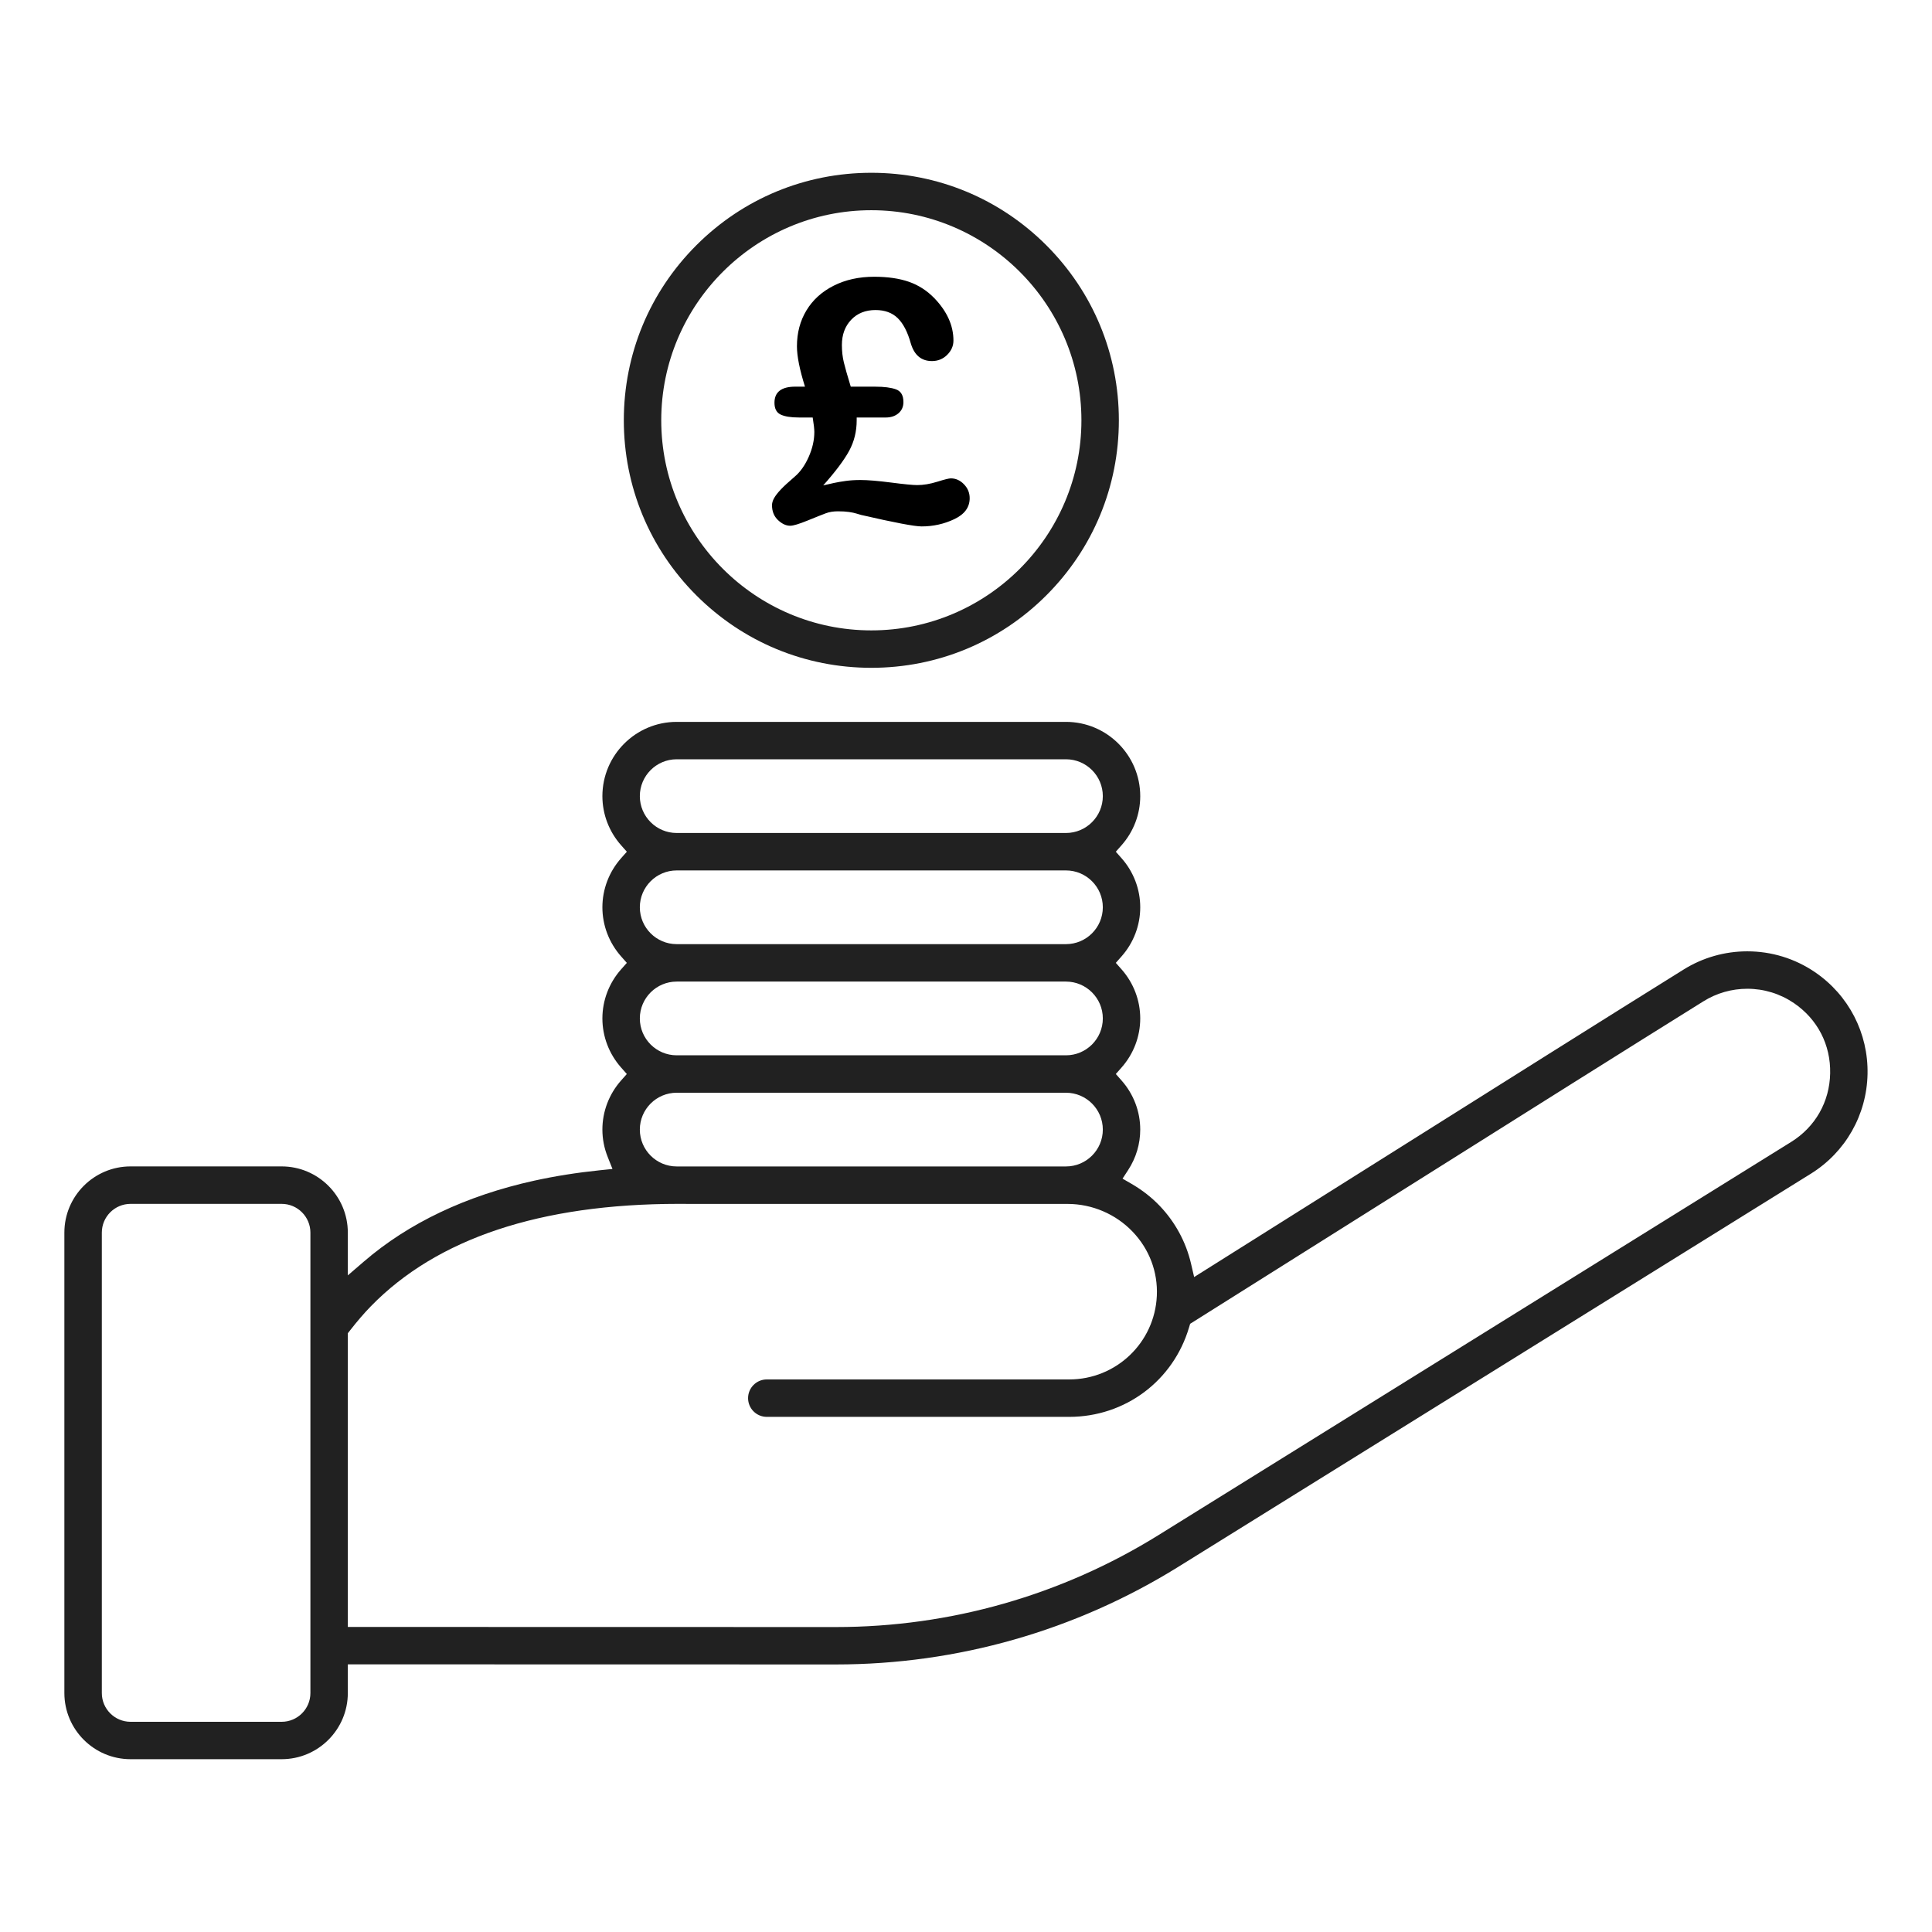 <?xml version="1.0" encoding="UTF-8"?><svg id="uuid-dc18615d-a9ef-45ac-bd5c-8f90ff6ce4a1" xmlns="http://www.w3.org/2000/svg" viewBox="0 0 150 150"><defs><style>.uuid-d8cfdf91-4942-48e1-8c7b-4d7cc6d6ddad,.uuid-e5687efb-bc6a-42c9-aeb8-8ad472b0a995{stroke-width:0px;}.uuid-e5687efb-bc6a-42c9-aeb8-8ad472b0a995{fill:#212121;}</style></defs><path class="uuid-d8cfdf91-4942-48e1-8c7b-4d7cc6d6ddad" d="m66.054,30.021h1.897c.696,0,1.235.07,1.618.21.382.141.573.47.573.987,0,.356-.127.646-.382.866s-.586.331-.993.331h-2.254v.217c0,.857-.193,1.645-.58,2.362-.387.718-1.06,1.615-2.019,2.693.28-.067.559-.131.834-.19s.586-.112.93-.159.72-.07,1.127-.07c.568,0,1.363.066,2.381.197,1.019.132,1.694.197,2.025.197.484,0,1.004-.087,1.56-.261s.906-.261,1.051-.261c.382,0,.721.152,1.019.458.297.306.445.667.445,1.083,0,.705-.396,1.246-1.19,1.624-.794.377-1.641.566-2.541.566-.552,0-2.119-.297-4.7-.892-.068-.017-.183-.051-.344-.102-.162-.051-.361-.094-.599-.128-.238-.033-.522-.051-.854-.051-.356,0-.671.051-.942.153-.272.102-.741.288-1.407.56-.667.272-1.119.408-1.356.408-.323,0-.639-.146-.949-.439s-.465-.677-.465-1.152c0-.179.055-.365.166-.561s.285-.418.522-.669c.237-.25.594-.579,1.07-.987.433-.365.796-.876,1.089-1.534s.439-1.306.439-1.942c0-.221-.042-.595-.127-1.121h-1.07c-.628,0-1.102-.076-1.42-.229-.319-.152-.478-.458-.478-.917,0-.832.54-1.248,1.618-1.248h.751c-.416-1.324-.624-2.369-.624-3.133,0-1.045.246-1.975.739-2.79.492-.814,1.197-1.453,2.114-1.916s1.965-.694,3.146-.694c1.044,0,1.94.13,2.687.389s1.41.686,1.987,1.279c.985,1.028,1.477,2.123,1.477,3.286,0,.416-.161.786-.484,1.108s-.718.484-1.185.484c-.824,0-1.371-.459-1.643-1.376-.246-.883-.584-1.535-1.012-1.955-.429-.42-1.004-.631-1.726-.631-.781,0-1.412.253-1.891.758-.48.506-.72,1.157-.72,1.955,0,.484.051.937.153,1.356.102.421.28,1.047.535,1.879Z"/><path class="uuid-e5687efb-bc6a-42c9-aeb8-8ad472b0a995" d="m140.911,75.476c-1.554-1.057-3.37-1.615-5.253-1.615-1.748,0-3.455.487-4.937,1.41-5.897,3.672-13.901,8.711-24.035,15.088l-13.973,8.791-.241-1.036c-.39-1.68-1.23-3.232-2.429-4.488-.625-.656-1.364-1.234-2.197-1.716l-.692-.401.437-.67c.613-.939.937-2.025.937-3.14,0-1.4-.515-2.753-1.452-3.811l-.444-.502.444-.502c.936-1.059,1.452-2.413,1.452-3.812s-.516-2.754-1.452-3.813l-.444-.502.444-.502c.937-1.058,1.452-2.412,1.452-3.812,0-1.4-.515-2.754-1.452-3.812l-.444-.502.444-.502c.937-1.059,1.452-2.413,1.452-3.812,0-3.181-2.587-5.768-5.767-5.768h-30.224c-3.18,0-5.767,2.587-5.767,5.768,0,1.4.516,2.754,1.453,3.812l.445.502-.445.502c-.937,1.058-1.453,2.412-1.453,3.812,0,1.4.516,2.754,1.453,3.813l.445.502-.445.502c-.937,1.058-1.453,2.412-1.453,3.812,0,1.4.516,2.753,1.453,3.812l.444.502-.445.502c-.936,1.058-1.452,2.412-1.452,3.811,0,.727.139,1.442.412,2.127l.371.932-.998.103c-1.769.183-3.481.455-5.089.809-5.286,1.168-9.73,3.278-13.208,6.272l-1.253,1.078v-3.321c0-2.834-2.305-5.139-5.138-5.139h-11.73c-2.834,0-5.139,2.305-5.139,5.139v35.747c0,2.833,2.305,5.138,5.139,5.138h11.73c2.833,0,5.138-2.305,5.138-5.138v-2.226l37.921.008c9.391-.001,18.571-2.62,26.548-7.573l49.109-30.52c2.697-1.673,4.347-4.567,4.413-7.741.067-3.174-1.461-6.134-4.087-7.919Zm-116.811,55.972c0,1.231-1.001,2.232-2.232,2.232h-11.73c-1.231,0-2.232-1.001-2.232-2.232v-35.747c0-1.231,1.001-2.233,2.232-2.233h11.73c1.23,0,2.232,1.002,2.232,2.233v35.747Zm28.438-72.498h30.224c1.577,0,2.861,1.284,2.861,2.862,0,1.577-1.283,2.861-2.861,2.861h-30.224c-1.577,0-2.861-1.284-2.861-2.861,0-1.578,1.284-2.862,2.861-2.862Zm0,8.63h30.224c1.577,0,2.861,1.284,2.861,2.861,0,1.578-1.283,2.862-2.861,2.862h-30.224c-1.577,0-2.861-1.283-2.861-2.862,0-1.577,1.284-2.861,2.861-2.861Zm0,8.63h30.224c1.577,0,2.861,1.283,2.861,2.862s-1.283,2.862-2.861,2.862h-30.224c-1.577,0-2.861-1.283-2.861-2.862s1.284-2.862,2.861-2.862Zm0,8.63h30.224c1.577,0,2.861,1.283,2.861,2.861,0,1.578-1.283,2.862-2.861,2.862h-30.224c-1.577,0-2.861-1.283-2.861-2.862,0-1.577,1.284-2.861,2.861-2.861Zm86.513,3.829l-49.11,30.519c-7.518,4.668-16.168,7.136-25.023,7.136l-37.912-.008v-22.803l.16-.205c.573-.735,1.107-1.355,1.633-1.894,5.131-5.265,13.157-7.94,23.857-7.946l1.208.005h29.029c1.898,0,3.739.788,5.048,2.161,1.295,1.355,1.961,3.123,1.876,4.977-.17,3.639-3.16,6.489-6.806,6.489h-23.477c-.801,0-1.453.652-1.453,1.453,0,.802.652,1.453,1.453,1.453h23.477c4.34,0,8.082-2.794,9.309-6.95l.082-.275,15.919-10.015c10.097-6.354,18.076-11.376,23.939-15.027,1.021-.636,2.196-.971,3.401-.971,1.296,0,2.547.385,3.618,1.112,1.835,1.248,2.861,3.237,2.815,5.456-.046,2.218-1.154,4.162-3.041,5.333Z"/><path class="uuid-e5687efb-bc6a-42c9-aeb8-8ad472b0a995" d="m67.65,51.849c5.134,0,9.959-1.999,13.589-5.628,3.63-3.63,5.629-8.456,5.629-13.589,0-5.133-1.999-9.959-5.629-13.588s-8.456-5.629-13.589-5.629-9.959,1.999-13.588,5.629-5.629,8.455-5.629,13.588,1.999,9.959,5.629,13.589c3.63,3.629,8.455,5.628,13.588,5.628Zm0-35.528c8.994,0,16.311,7.317,16.311,16.311s-7.318,16.311-16.311,16.311-16.311-7.317-16.311-16.311,7.317-16.311,16.311-16.311Z"/></svg>